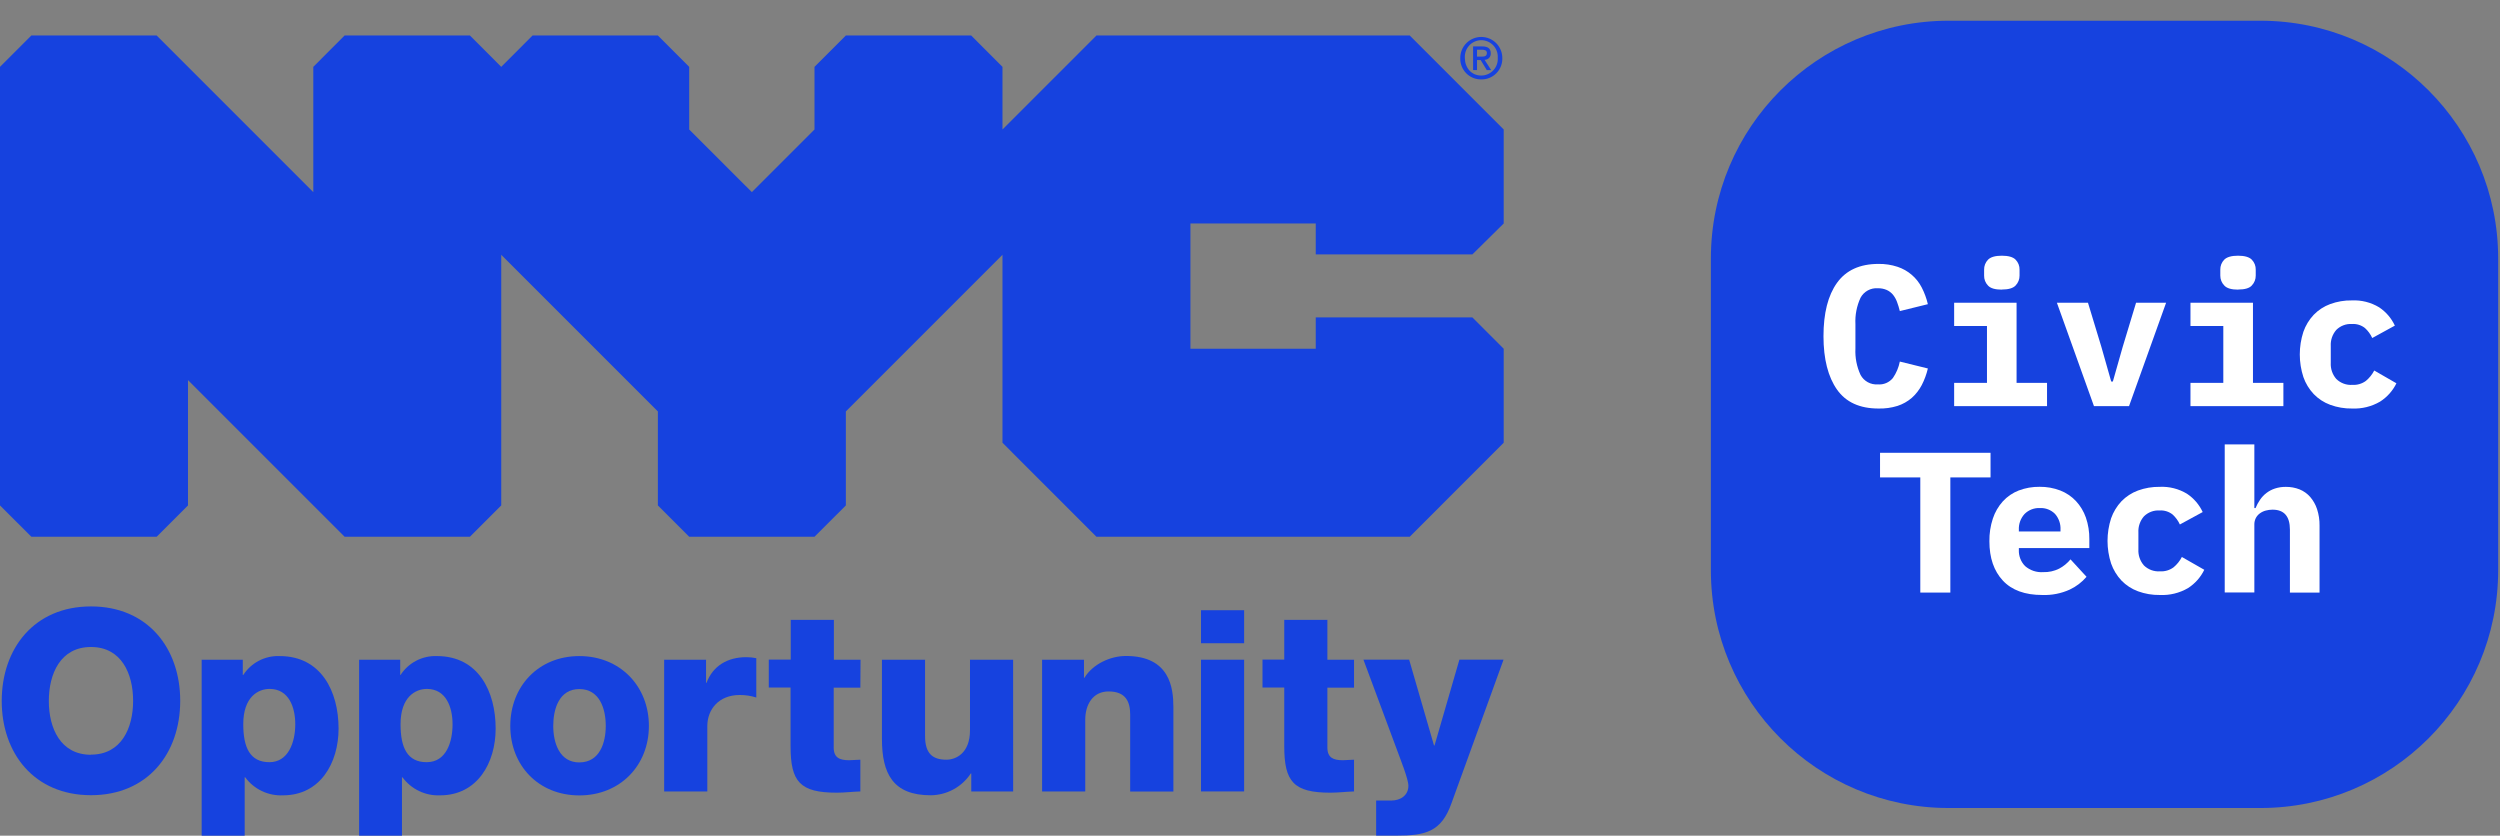 <svg width="724" height="242" viewBox="0 0 724 242" fill="none" xmlns="http://www.w3.org/2000/svg">
<rect x="0" y="0" width="724" height="242" fill="#808080" stroke="none"/>
<g clip-path="url(#clip0_2024_1450)">
<path d="M654.61 6H564.33C526.3 6 495.47 36.83 495.47 74.86V165.14C495.47 203.17 526.3 234 564.33 234H654.61C692.64 234 723.47 203.17 723.47 165.14V74.86C723.47 36.83 692.64 6 654.61 6Z" fill="#1642DF"/>
<path d="M544 118.31C538.59 118.31 534.57 116.48 532 112.83C529.43 109.18 528.08 104.02 528.08 97.37C528.08 90.72 529.38 85.56 532 81.91C534.62 78.26 538.62 76.43 544 76.43C545.881 76.398 547.753 76.682 549.54 77.27C552.57 78.275 555.084 80.429 556.54 83.27C557.324 84.799 557.918 86.417 558.31 88.09L550.19 90.09C549.971 89.184 549.698 88.292 549.37 87.42C549.093 86.664 548.695 85.958 548.19 85.33C547.697 84.75 547.083 84.285 546.39 83.97C545.575 83.623 544.695 83.456 543.81 83.48C542.8 83.406 541.79 83.627 540.903 84.115C540.016 84.603 539.289 85.338 538.81 86.23C537.707 88.616 537.199 91.234 537.33 93.86V100.94C537.199 103.562 537.707 106.177 538.81 108.56C539.286 109.455 540.012 110.193 540.9 110.683C541.788 111.173 542.799 111.394 543.81 111.32C544.637 111.392 545.468 111.26 546.232 110.936C546.995 110.611 547.668 110.105 548.19 109.46C549.176 108.031 549.857 106.414 550.19 104.71L558.31 106.71C557.92 108.38 557.326 109.996 556.54 111.52C555.813 112.912 554.841 114.162 553.67 115.21C552.457 116.26 551.046 117.055 549.52 117.55C547.734 118.104 545.869 118.36 544 118.31Z" fill="white"/>
<path d="M565.92 110.88H575.43V94.41H565.92V87.68H584V110.88H592.82V117.61H565.92V110.88ZM579.73 83.88C577.79 83.88 576.45 83.49 575.73 82.7C575.36 82.319 575.069 81.868 574.875 81.374C574.681 80.879 574.588 80.351 574.6 79.82V78.11C574.585 77.576 574.677 77.044 574.871 76.546C575.065 76.047 575.357 75.593 575.73 75.21C576.48 74.44 577.82 74.05 579.73 74.05C581.64 74.05 583 74.44 583.73 75.21C584.102 75.593 584.394 76.047 584.589 76.546C584.783 77.044 584.875 77.576 584.86 78.11V79.79C584.879 80.862 584.473 81.897 583.73 82.67C583 83.46 581.66 83.85 579.73 83.85V83.88Z" fill="white"/>
<path d="M606.41 117.61L595.68 87.68H604.68L608.57 100.5L611.41 110.5H611.88L614.72 100.5L618.6 87.68H627.3L616.57 117.61H606.41Z" fill="white"/>
<path d="M634.36 110.88H643.87V94.41H634.36V87.68H652.46V110.88H661.27V117.61H634.36V110.88ZM648.17 83.88C646.23 83.88 644.89 83.49 644.17 82.7C643.791 82.317 643.493 81.862 643.292 81.363C643.091 80.863 642.992 80.329 643 79.79V78.11C642.985 77.576 643.077 77.044 643.271 76.546C643.465 76.047 643.757 75.593 644.13 75.21C644.89 74.44 646.23 74.05 648.13 74.05C650.03 74.05 651.4 74.44 652.13 75.21C652.502 75.593 652.794 76.047 652.989 76.546C653.183 77.044 653.275 77.576 653.26 78.11V79.79C653.279 80.862 652.873 81.897 652.13 82.67C651.44 83.46 650.1 83.85 648.17 83.85V83.88Z" fill="white"/>
<path d="M681.17 118.31C679.005 118.344 676.852 117.978 674.82 117.23C673.019 116.57 671.392 115.51 670.06 114.13C668.723 112.717 667.7 111.037 667.06 109.2C665.673 104.94 665.673 100.35 667.06 96.09C667.703 94.254 668.725 92.575 670.06 91.16C671.395 89.784 673.021 88.724 674.82 88.06C676.833 87.322 678.966 86.963 681.11 87C683.88 86.871 686.626 87.567 689 89C690.976 90.313 692.551 92.148 693.55 94.3L687 97.89C686.501 96.787 685.78 95.8 684.88 94.99C683.819 94.155 682.487 93.742 681.14 93.83C680.304 93.776 679.465 93.901 678.681 94.196C677.897 94.49 677.184 94.949 676.59 95.54C675.468 96.828 674.894 98.504 674.99 100.21V105.08C674.894 106.786 675.468 108.462 676.59 109.75C677.202 110.348 677.934 110.809 678.737 111.104C679.54 111.399 680.396 111.52 681.25 111.46C682.652 111.544 684.039 111.134 685.17 110.3C686.165 109.47 686.984 108.45 687.58 107.3L694 111C692.946 113.168 691.312 115.003 689.28 116.3C686.826 117.736 684.01 118.433 681.17 118.31Z" fill="white"/>
<path d="M564.82 138.26V171.61H556.12V138.26H544.46V131.13H576.46V138.26H564.82Z" fill="white"/>
<path d="M591.44 172.31C586.42 172.31 582.613 170.917 580.02 168.13C577.427 165.343 576.13 161.553 576.13 156.76C576.092 154.526 576.43 152.302 577.13 150.18C577.738 148.33 578.726 146.627 580.03 145.18C581.298 143.801 582.864 142.73 584.61 142.05C586.544 141.314 588.601 140.951 590.67 140.98C592.72 140.953 594.756 141.316 596.67 142.05C598.383 142.72 599.927 143.762 601.19 145.1C602.469 146.478 603.45 148.105 604.07 149.88C604.762 151.904 605.101 154.031 605.07 156.17V158.72H584.66V159.25C584.623 160.109 584.763 160.967 585.071 161.771C585.379 162.574 585.848 163.305 586.45 163.92C587.169 164.549 588.007 165.03 588.913 165.334C589.819 165.638 590.777 165.759 591.73 165.69C593.316 165.741 594.89 165.397 596.31 164.69C597.582 164.02 598.708 163.102 599.62 161.99L604.26 167.04C602.921 168.611 601.26 169.876 599.39 170.75C596.897 171.879 594.175 172.413 591.44 172.31ZM590.75 147.13C589.931 147.092 589.113 147.225 588.349 147.521C587.584 147.818 586.89 148.27 586.31 148.85C585.744 149.471 585.306 150.198 585.023 150.99C584.74 151.781 584.616 152.621 584.66 153.46V153.92H596.72V153.46C596.82 151.765 596.248 150.098 595.13 148.82C594.559 148.248 593.874 147.801 593.119 147.51C592.365 147.219 591.558 147.09 590.75 147.13Z" fill="white"/>
<path d="M625.49 172.31C623.325 172.344 621.172 171.978 619.14 171.23C617.341 170.567 615.714 169.508 614.38 168.13C613.046 166.715 612.024 165.035 611.38 163.2C609.993 158.94 609.993 154.35 611.38 150.09C612.027 148.256 613.048 146.577 614.38 145.16C615.716 143.786 617.343 142.726 619.14 142.06C621.154 141.324 623.286 140.961 625.43 140.99C628.21 140.855 630.967 141.551 633.35 142.99C635.326 144.303 636.901 146.138 637.9 148.29L631.29 151.89C630.789 150.789 630.067 149.802 629.17 148.99C628.109 148.155 626.777 147.742 625.43 147.83C624.594 147.776 623.755 147.901 622.971 148.196C622.187 148.49 621.474 148.949 620.88 149.54C619.758 150.828 619.184 152.504 619.28 154.21V159.08C619.184 160.786 619.758 162.462 620.88 163.75C621.494 164.349 622.227 164.81 623.032 165.105C623.837 165.4 624.695 165.521 625.55 165.46C626.949 165.542 628.332 165.131 629.46 164.3C630.457 163.473 631.277 162.452 631.87 161.3L638.36 165.01C637.307 167.182 635.673 169.019 633.64 170.32C631.17 171.751 628.341 172.442 625.49 172.31Z" fill="white"/>
<path d="M644.28 128.69H652.86V147.13H653.21C653.55 146.296 653.98 145.502 654.49 144.76C655.525 143.216 657.045 142.062 658.81 141.48C659.839 141.144 660.917 140.982 662 141C663.347 140.985 664.685 141.229 665.94 141.72C667.123 142.197 668.177 142.943 669.02 143.9C669.911 144.938 670.591 146.141 671.02 147.44C671.525 148.992 671.769 150.618 671.74 152.25V171.62H663.16V153.4C663.16 149.527 661.477 147.593 658.11 147.6C657.455 147.601 656.802 147.689 656.17 147.86C655.554 148.019 654.973 148.294 654.46 148.67C653.977 149.019 653.581 149.474 653.3 150C652.997 150.59 652.846 151.247 652.86 151.91V171.57H644.28V128.69Z" fill="white"/>
<path d="M26.35 175.62C42.81 175.62 52.19 187.74 52.19 202.96C52.19 218.18 42.79 230.29 26.35 230.29C9.91 230.29 0.5 218.17 0.5 203C0.5 187.83 9.88 175.62 26.35 175.62ZM26.35 218.54C35.17 218.54 38.55 210.82 38.55 202.96C38.55 195.1 35.17 187.37 26.35 187.37C17.53 187.37 14.14 195.09 14.14 203C14.14 210.91 17.53 218.58 26.35 218.58V218.54Z" fill="#1642DF"/>
<path d="M58.4 191.05H70.31V195.47H70.45C71.582 193.721 73.15 192.296 75 191.337C76.85 190.378 78.918 189.917 81 190C93 190 98.05 200.22 98.05 211C98.05 220.92 92.76 230.33 81.95 230.33C79.834 230.426 77.728 229.997 75.818 229.083C73.907 228.169 72.252 226.797 71 225.09H70.86V242H58.4V191.05ZM70.45 209.73C70.45 216.41 72.35 220.73 78.02 220.73C83.53 220.73 85.51 214.92 85.51 209.73C85.51 204.87 83.67 199.51 78.09 199.51C74.79 199.51 70.45 201.78 70.45 209.73Z" fill="#1642DF"/>
<path d="M104 191.05H115.9V195.47H116C117.131 193.722 118.698 192.299 120.546 191.34C122.394 190.381 124.46 189.919 126.54 190C138.54 190 143.54 200.22 143.54 211C143.54 220.92 138.25 230.33 127.44 230.33C125.338 230.417 123.246 229.987 121.349 229.077C119.452 228.166 117.808 226.804 116.56 225.11H116.41V242H104V191.05ZM116 209.73C116 216.41 117.89 220.73 123.56 220.73C129.23 220.73 131.06 214.92 131.06 209.73C131.06 204.87 129.22 199.51 123.63 199.51C120.37 199.51 116 201.78 116 209.73Z" fill="#1642DF"/>
<path d="M167.78 190C179.61 190 187.92 198.75 187.92 210.21C187.92 221.67 179.61 230.35 167.78 230.35C155.95 230.35 147.78 221.68 147.78 210.23C147.78 198.78 155.93 190 167.78 190ZM167.78 220.79C173.66 220.79 175.43 215.12 175.43 210.21C175.43 205.3 173.66 199.55 167.78 199.55C161.9 199.55 160.22 205.36 160.22 210.21C160.22 215.06 161.98 220.8 167.78 220.8V220.79Z" fill="#1642DF"/>
<path d="M192.34 191.05H204.47V197.74H204.61C206.46 192.82 210.72 190.32 216.08 190.32C217.068 190.311 218.053 190.409 219.02 190.61V202C217.475 201.509 215.862 201.262 214.24 201.27C208.07 201.27 204.84 205.53 204.84 210.27V229.2H192.34V191.05Z" fill="#1642DF"/>
<path d="M249.16 199.14H241.44V216.48C241.44 219.48 243.21 220.16 245.92 220.16C247.03 220.16 248.05 220.01 249.16 220.01V229.2C246.88 229.27 244.6 229.56 242.32 229.56C231.66 229.56 228.95 226.41 228.95 216.11V199.11H222.64V191.02H229V179.51H241.49V191.05H249.21L249.16 199.14Z" fill="#1642DF"/>
<path d="M293.41 229.2H281.28V224H281.14C279.87 225.925 278.145 227.507 276.119 228.607C274.092 229.708 271.826 230.293 269.52 230.31C258.57 230.31 255.41 224 255.41 213.99V191.05H267.9V213.18C267.9 218.18 270.03 220.01 274.08 220.01C276.72 220.01 280.91 218.25 280.91 211.48V191.05H293.4L293.41 229.2Z" fill="#1642DF"/>
<path d="M301.79 191.05H313.92V196.27H314.07C316.42 192.38 321.49 189.97 326.07 189.97C338.79 189.97 339.81 199.23 339.81 204.75V229.22H327.3V206.93C327.3 203.26 326.04 200.24 321.05 200.24C316.35 200.24 314.29 204.24 314.29 208.4V229.2H301.79V191.05Z" fill="#1642DF"/>
<path d="M360.3 186.28H347.81V176.72H360.3V186.28ZM347.81 191.05H360.3V229.2H347.81V191.05Z" fill="#1642DF"/>
<path d="M392.13 199.14H384.41V216.48C384.41 219.48 386.18 220.16 388.9 220.16C390 220.16 391.03 220.01 392.13 220.01V229.2C389.85 229.27 387.57 229.56 385.3 229.56C374.64 229.56 371.92 226.41 371.92 216.11V199.11H365.62V191.02H371.92V179.51H384.41V191.05H392.13V199.14Z" fill="#1642DF"/>
<path d="M420.36 232.58C417.42 240.96 412.79 241.99 404.41 241.99H398.53V231.84H402.87C405.73 231.84 407.87 230.22 407.87 227.58C407.87 225.53 405.45 219.65 404.72 217.58L394.85 191.04H408.09L415.29 215.89H415.44L422.64 191.04H435.43L420.36 232.58Z" fill="#1642DF"/>
<path d="M426.4 73.68L435.47 64.72V37.5L408.26 10.28H317.53L290.32 37.5V19.36L281.25 10.28H244.96L235.88 19.36V37.5L217.74 55.64L199.59 37.5V19.36L190.52 10.28H154.23L145.16 19.36L136.09 10.28H99.8L90.73 19.36V55.64L45.37 10.28H9.08L0 19.36V146.37L9.08 155.44H45.37L54.44 146.37V110.08L99.8 155.44H136.09L145.16 146.37V73.79L190.52 119.15V146.37L199.59 155.44H235.88L244.96 146.37V119.15L290.32 73.79V128.22L317.53 155.44H408.26L435.47 128.22V101L426.4 91.92H381.04V101H344.75V64.72H381.04V73.68H426.4Z" fill="#1642DF"/>
<path d="M429 16.4C429.85 16.4 430.6 16.32 430.6 15.33C430.6 14.5 429.78 14.4 429.11 14.4H427.74V16.4H429ZM427.74 20.3H426.61V13.44H429.22C430.88 13.44 431.72 14.02 431.72 15.44C431.737 15.684 431.702 15.928 431.62 16.158C431.537 16.387 431.407 16.597 431.239 16.774C431.07 16.951 430.867 17.091 430.642 17.185C430.416 17.279 430.174 17.325 429.93 17.32L431.86 20.32H430.58L428.8 17.39H427.74V20.3ZM429 11.63C428.344 11.633 427.695 11.77 427.094 12.032C426.493 12.295 425.952 12.678 425.504 13.158C425.056 13.637 424.711 14.203 424.491 14.821C424.27 15.439 424.178 16.095 424.22 16.75C424.22 19.57 426.05 21.88 429 21.88C429.655 21.875 430.302 21.735 430.901 21.471C431.5 21.206 432.038 20.822 432.483 20.341C432.928 19.861 433.27 19.294 433.488 18.677C433.706 18.059 433.795 17.403 433.75 16.75C433.792 16.098 433.701 15.444 433.482 14.828C433.263 14.212 432.921 13.648 432.476 13.168C432.032 12.689 431.494 12.306 430.896 12.041C430.299 11.777 429.653 11.637 429 11.63ZM429 23C428.185 23.015 427.375 22.865 426.62 22.557C425.865 22.249 425.181 21.79 424.609 21.209C424.037 20.628 423.59 19.936 423.295 19.177C422.999 18.417 422.861 17.605 422.89 16.79C422.89 15.175 423.532 13.626 424.674 12.484C425.816 11.342 427.365 10.7 428.98 10.7C430.595 10.7 432.144 11.342 433.286 12.484C434.428 13.626 435.07 15.175 435.07 16.79C435.098 17.601 434.962 18.41 434.669 19.167C434.376 19.924 433.932 20.614 433.364 21.195C432.797 21.775 432.117 22.234 431.367 22.545C430.617 22.855 429.812 23.01 429 23Z" fill="#1642DF"/>
</g>
<defs>
<clipPath id="clip0_2024_1450">
<rect width="723.47" height="242" fill="white"/>
</clipPath>
</defs>
</svg>
